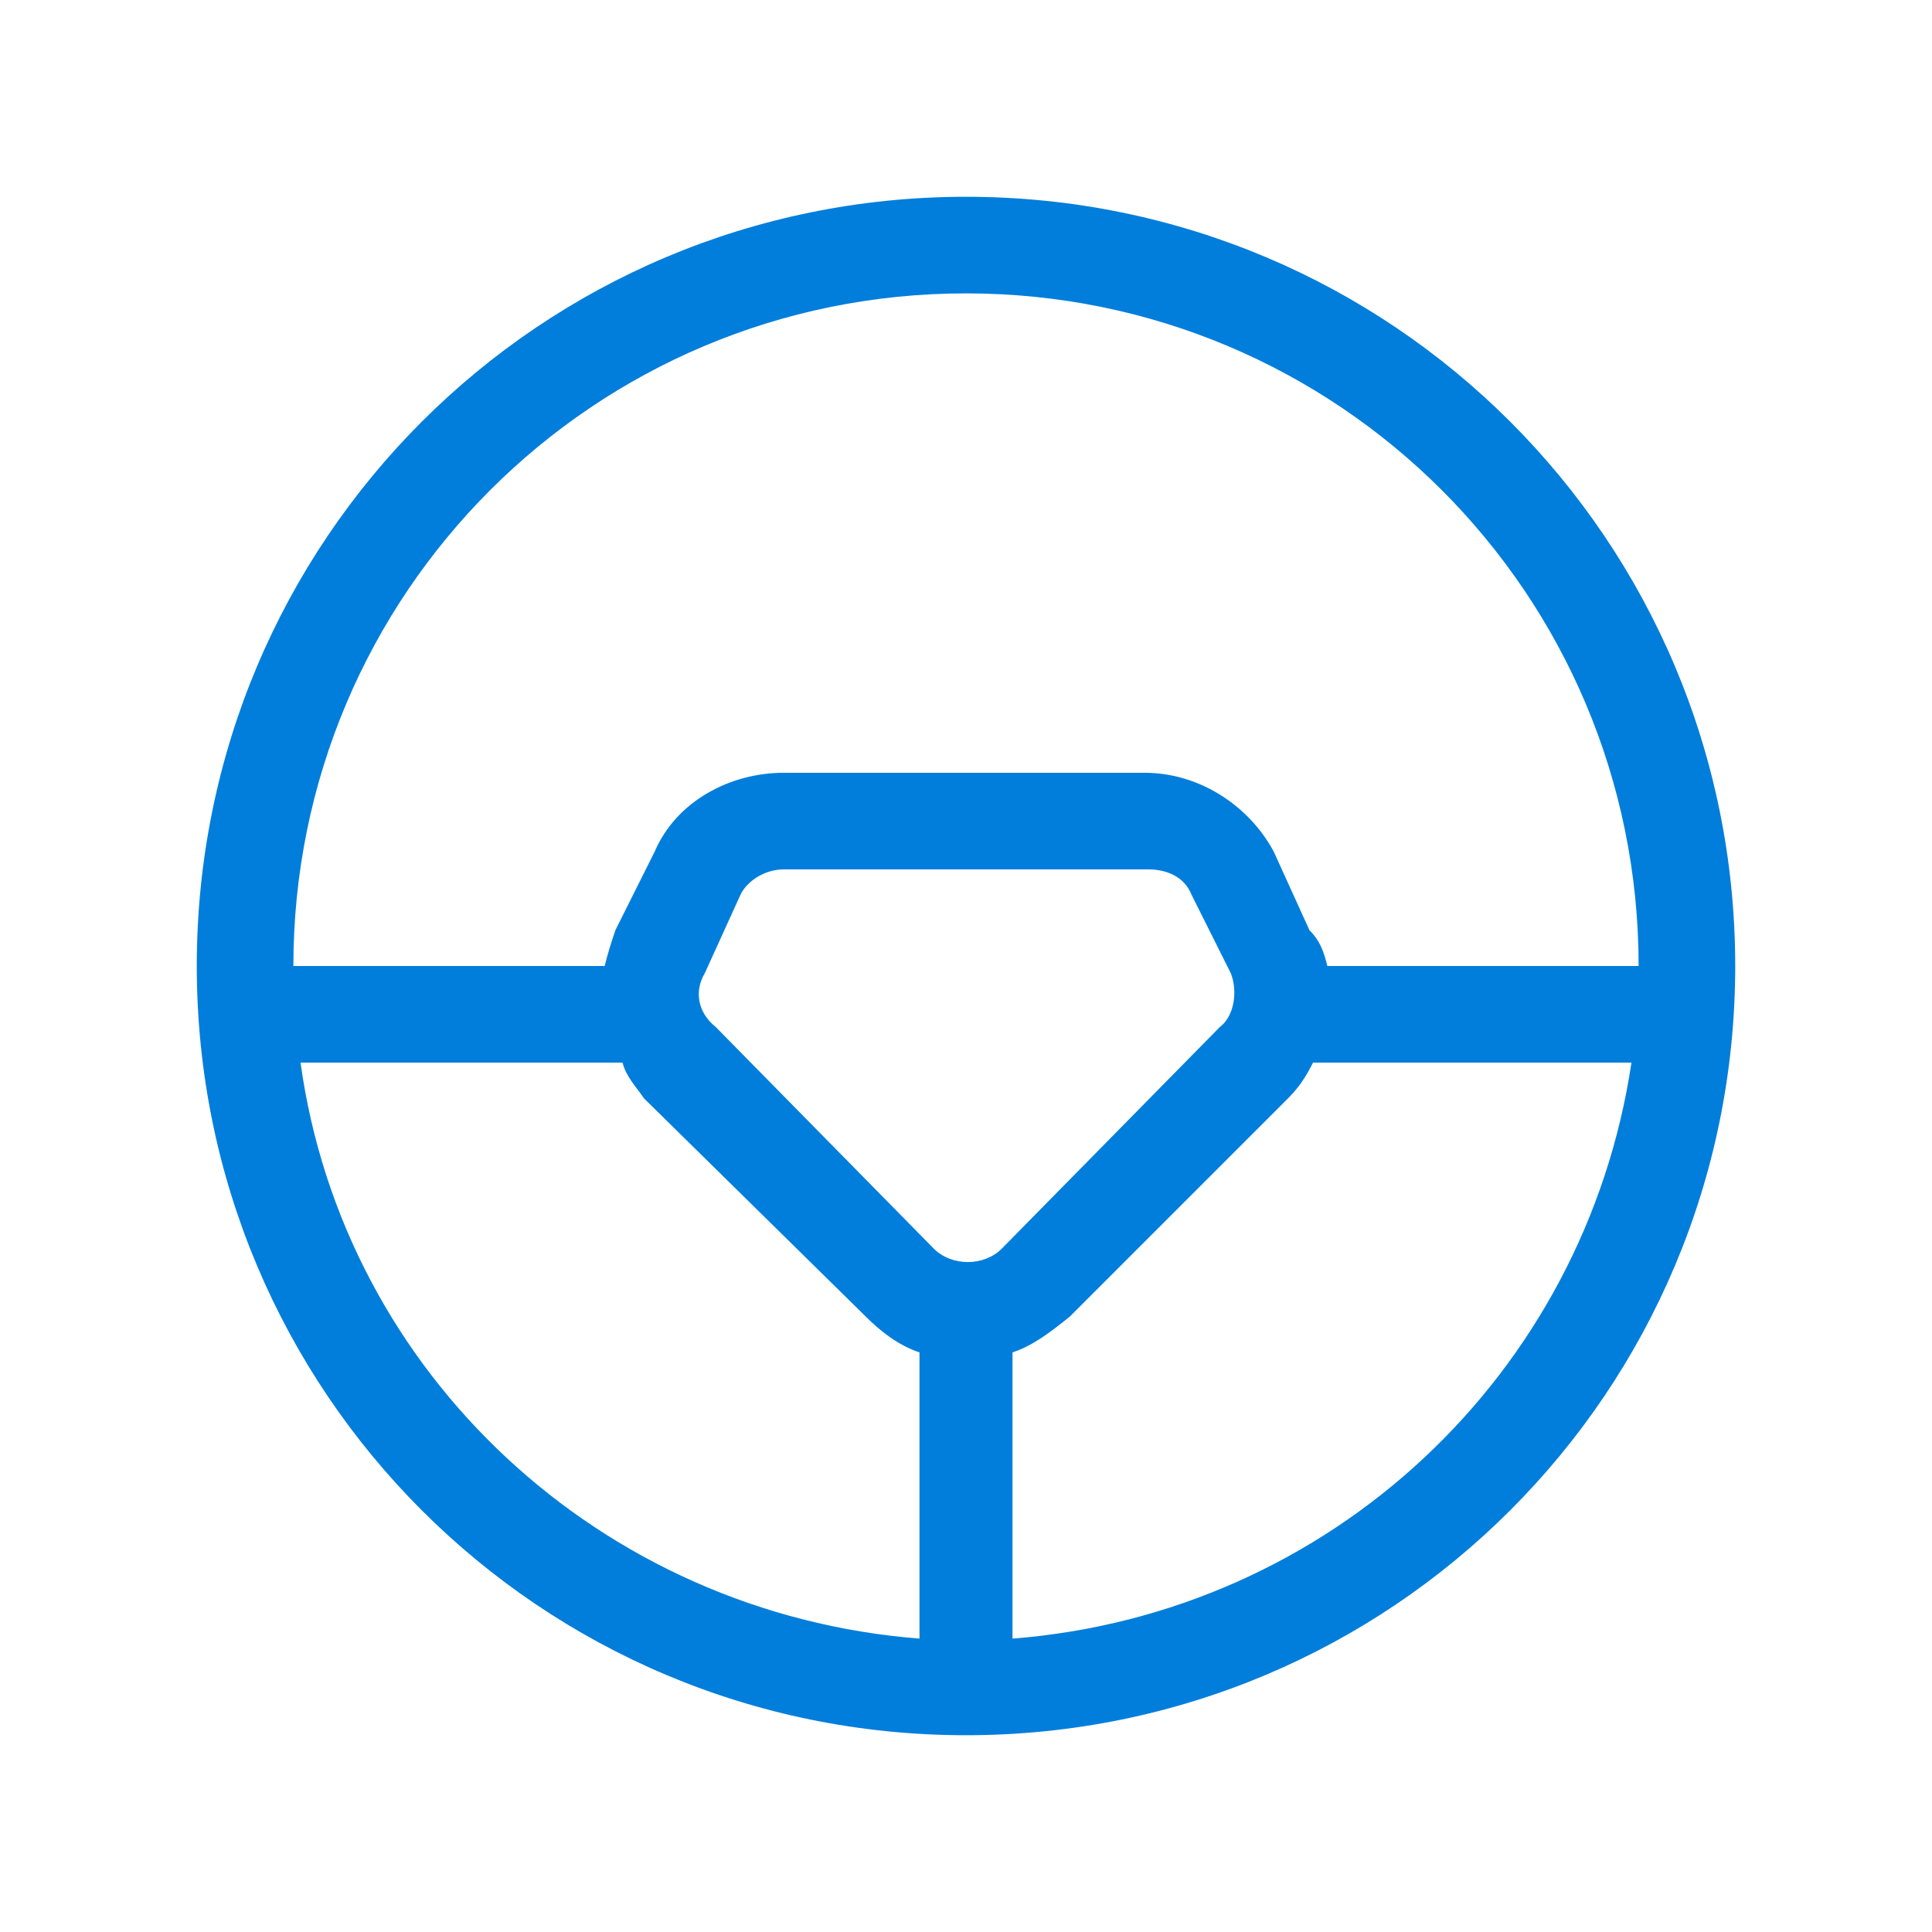 <?xml version="1.0" encoding="utf-8"?>
<!-- Generator: Adobe Illustrator 26.2.1, SVG Export Plug-In . SVG Version: 6.00 Build 0)  -->
<svg version="1.1" id="Layer_1" xmlns="http://www.w3.org/2000/svg" xmlns:xlink="http://www.w3.org/1999/xlink" x="0px" y="0px"
	 viewBox="0 0 54 54" style="enable-background:new 0 0 54 54;" xml:space="preserve">
<style type="text/css">
	.st0{fill:#017EDB;}
</style>
<g>
	<path class="st0" d="M5.5,27C5.5,15.1,15.1,5.5,27,5.5c11.9,0,21.5,9.6,21.5,21.5c0,11.9-9.6,21.5-21.5,21.5
		C15.1,48.5,5.5,38.9,5.5,27z M37.1,27h8.7c0-10.4-8.4-18.8-18.8-18.8S8.2,16.6,8.2,27h8.7c0.1-0.4,0.2-0.7,0.3-1l1.1-2.2
		c0.6-1.4,2.1-2.2,3.6-2.2h10.1c1.5,0,2.9,0.9,3.6,2.2l1,2.2C36.9,26.3,37,26.6,37.1,27z M24.2,36.8l-6.2-6.1
		c-0.2-0.3-0.5-0.6-0.6-1H8.4c1.2,8.7,8.4,15.4,17.3,16.1v-8C25.1,37.6,24.6,37.2,24.2,36.8z M19.7,27.2c-0.3,0.5-0.2,1.1,0.3,1.5
		l6.1,6.2c0.5,0.5,1.4,0.5,1.9,0l6.1-6.2c0.4-0.3,0.5-1,0.3-1.5l-1.1-2.2c-0.2-0.5-0.7-0.7-1.2-0.7H21.9c-0.5,0-1,0.3-1.2,0.7
		L19.7,27.2z M28.3,37.8v8c8.9-0.7,16-7.4,17.3-16.1h-8.9c-0.2,0.4-0.4,0.7-0.7,1l-6.1,6.1C29.4,37.2,28.9,37.6,28.3,37.8z"/>
</g>
</svg>
